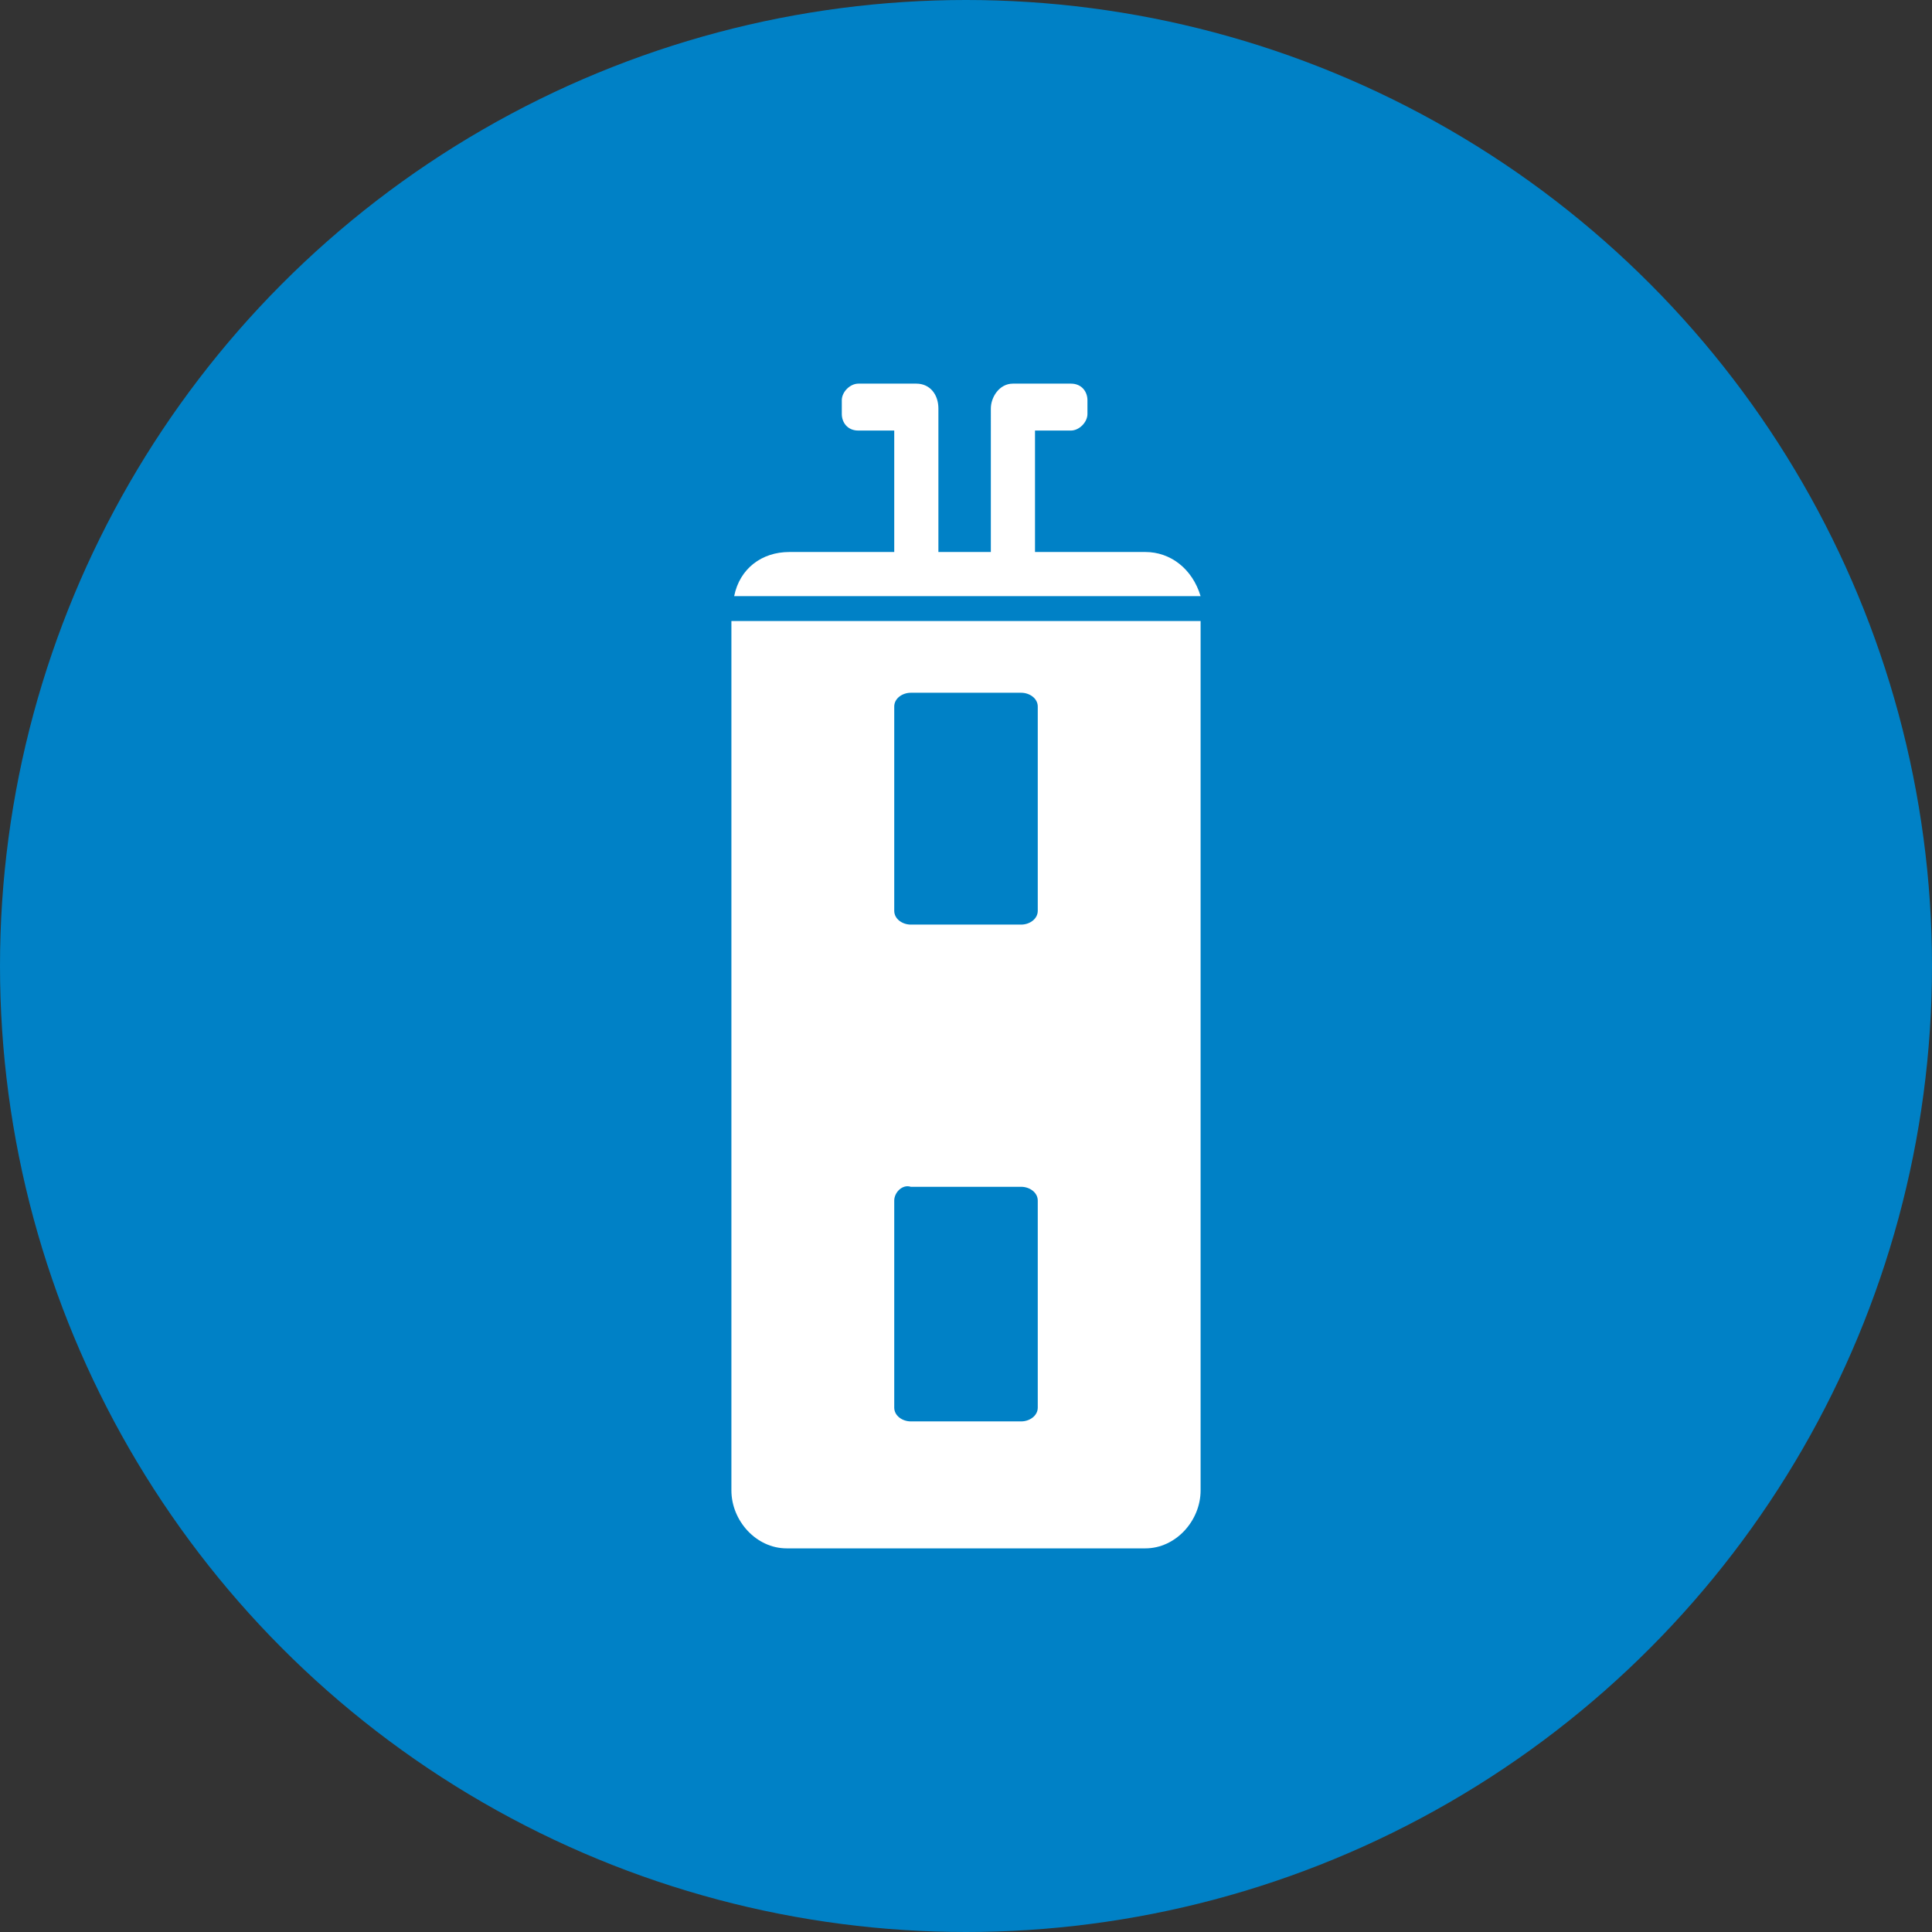 <?xml version="1.0" encoding="utf-8"?>
<!-- Generator: Adobe Illustrator 23.0.1, SVG Export Plug-In . SVG Version: 6.00 Build 0)  -->
<svg version="1.1" id="Layer_1" xmlns="http://www.w3.org/2000/svg" xmlns:xlink="http://www.w3.org/1999/xlink" x="0px" y="0px"
	 viewBox="0 0 70 70" style="enable-background:new 0 0 70 70;" xml:space="preserve">
<rect x="0" y="0" width="70" height="70" fill="#333333" stroke="none"/>
<style type="text/css">
	.st0{fill:#0081C6;}
	.st1{fill:#FFFFFF;}
</style>
<title>icon heater tank</title>
<circle class="st0" cx="35" cy="35" r="35"/>
<path class="st1" d="M41.5,20h-4v-4.4h1.3c0.3,0,0.6-0.3,0.6-0.6v-0.5c0-0.3-0.2-0.6-0.6-0.6h-2.1c-0.5,0-0.8,0.5-0.8,0.9V20H34
	v-5.2c0-0.5-0.3-0.9-0.8-0.9h-2.1c-0.3,0-0.6,0.3-0.6,0.6V15c0,0.3,0.2,0.6,0.6,0.6h1.3V20h-3.8c-1,0-1.8,0.6-2,1.6h16.9
	C43.2,20.6,42.4,20,41.5,20z"/>
<path class="st1" d="M26.5,22.5V54c0,1.1,0.9,2.1,2,2.1h13c1.1,0,2-1,2-2.1V22.5H26.5z M37.6,51c0,0.3-0.3,0.5-0.6,0.5h-4
	c-0.3,0-0.6-0.2-0.6-0.5v-7.5c0-0.3,0.3-0.6,0.6-0.5c0,0,0,0,0,0h4c0.3,0,0.6,0.2,0.6,0.5L37.6,51z M37.6,33c0,0.3-0.3,0.5-0.6,0.5
	h-4c-0.3,0-0.6-0.2-0.6-0.5v-7.4c0-0.3,0.3-0.5,0.6-0.5h4c0.3,0,0.6,0.2,0.6,0.5L37.6,33z"/>
</svg>
